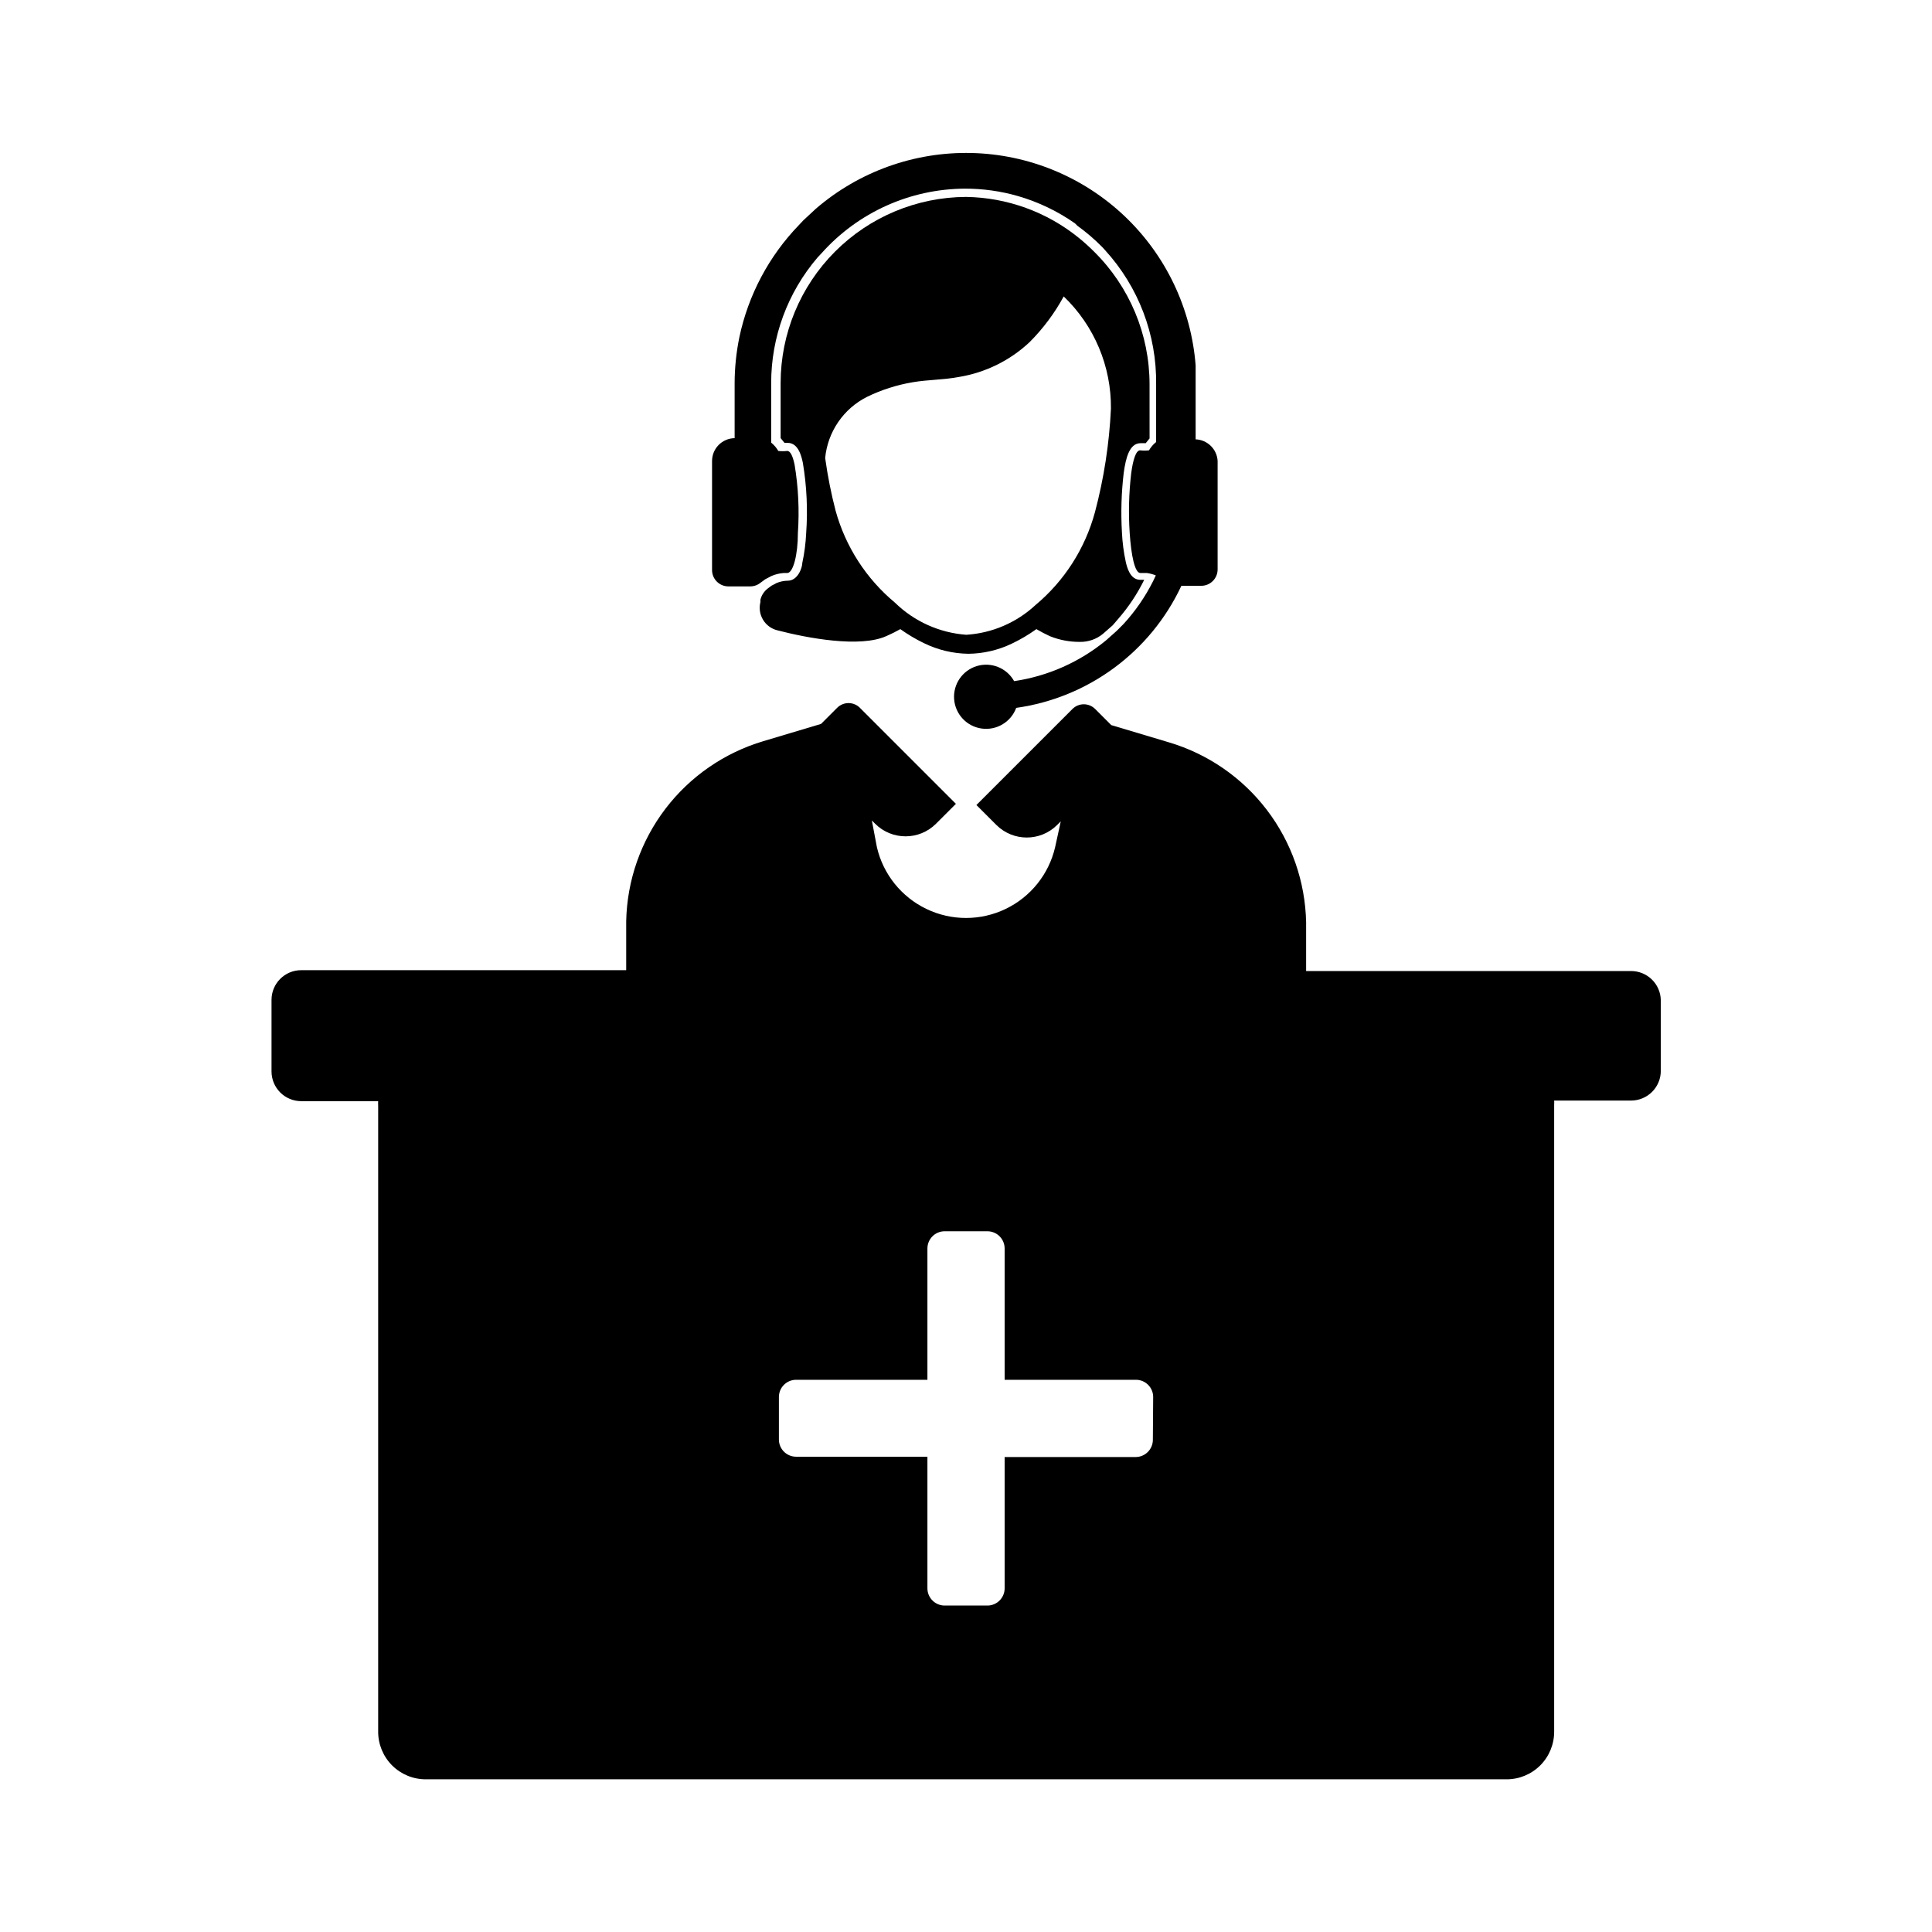 <?xml version="1.0" encoding="UTF-8"?>
<!-- Uploaded to: ICON Repo, www.iconrepo.com, Generator: ICON Repo Mixer Tools -->
<svg fill="#000000" width="800px" height="800px" version="1.1" viewBox="144 144 512 512" xmlns="http://www.w3.org/2000/svg">
 <g>
  <path d="m440.3 308.05c2.754-3.148 5.082-6.641 6.926-10.391h-1.023c-2.754 0-3.543-3.387-3.856-4.723v-0.004c-0.562-2.59-0.906-5.223-1.023-7.871-0.309-5.25-0.148-10.52 0.473-15.742 0.551-3.938 1.496-7.871 4.488-7.871h1.34l1.023-1.258-0.004-14.332c-0.004-13.227-5.305-25.898-14.723-35.188-1.273-1.277-2.613-2.484-4.012-3.621-8.469-6.879-19.008-10.703-29.914-10.863-13.039 0.062-25.52 5.281-34.723 14.512-9.203 9.234-14.379 21.73-14.398 34.766v14.641l1.023 1.258 0.863 0.004c2.914 0 3.699 3.856 4.016 5.352v0.004c1.023 6.137 1.312 12.371 0.867 18.578-0.121 2.648-0.465 5.281-1.023 7.871 0 1.258-1.18 4.723-3.856 4.723h-0.004c-1.027 0.012-2.043 0.227-2.992 0.629l-1.34 0.707-0.945 0.707 0.004 0.004c-0.98 0.742-1.676 1.797-1.969 2.992v0.629c-0.402 1.586-0.156 3.269 0.688 4.676 0.84 1.402 2.211 2.414 3.801 2.801 7.871 2.047 21.965 4.723 28.969 1.496 1.238-0.543 2.445-1.145 3.621-1.809 1.965 1.406 4.043 2.644 6.219 3.699 3.68 1.805 7.711 2.773 11.809 2.832 3.981-0.043 7.902-0.957 11.492-2.676 2.289-1.086 4.477-2.375 6.535-3.856 1.172 0.691 2.383 1.32 3.621 1.887 2.504 1 5.176 1.508 7.871 1.496 2.234 0.047 4.414-0.707 6.141-2.125l2.598-2.281zm-6.141-28.262c-2.609 9.605-8.105 18.18-15.746 24.559-5.019 4.664-11.5 7.445-18.34 7.875-7.106-0.516-13.797-3.527-18.895-8.504-7.617-6.336-13.113-14.852-15.742-24.402-1.188-4.586-2.109-9.238-2.758-13.934 0.664-6.953 4.859-13.078 11.102-16.215 3.809-1.855 7.867-3.152 12.043-3.859 4.094-0.707 8.266-0.629 12.359-1.418 6.992-1.156 13.488-4.359 18.656-9.207 3.586-3.586 6.633-7.668 9.055-12.125 8.102 7.766 12.633 18.535 12.516 29.758-0.438 9.281-1.863 18.492-4.25 27.473z"/>
  <path d="m466.68 266.18v28.734-0.004c0 2.391-1.941 4.332-4.332 4.332h-5.273c-8.176 17.492-24.645 29.668-43.77 32.352-1.383 3.75-5.188 6.027-9.145 5.477-3.957-0.547-6.996-3.777-7.305-7.762-0.312-3.981 2.195-7.641 6.016-8.797 3.824-1.152 7.938 0.508 9.883 3.996 8.938-1.316 17.348-5.047 24.324-10.781l2.832-2.519 1.812-1.812c3.144-3.418 5.793-7.262 7.875-11.414l0.707-1.496c-0.758-0.305-1.551-0.516-2.363-0.629h-1.73c-1.496 0-2.441-4.723-2.832-10.629-0.348-5.246-0.215-10.516 0.391-15.742 0.473-3.621 1.258-6.141 2.363-6.141 0.785 0.094 1.578 0.094 2.359 0 0.488-0.844 1.129-1.594 1.891-2.203v-15.273c0.176-13.148-4.668-25.871-13.539-35.582l-0.789-0.867v0.004c-2.019-2.043-4.203-3.91-6.531-5.59l-0.629-0.629c-4.606-3.231-9.715-5.68-15.117-7.242-4.578-1.32-9.324-1.98-14.09-1.969-14.496 0.07-28.281 6.277-37.941 17.082l-1.105 1.18c-7.934 9.281-12.289 21.09-12.277 33.301v15.742c0.758 0.613 1.398 1.359 1.887 2.203 0.785 0.094 1.578 0.094 2.363 0 0.867 0 1.496 1.418 1.969 3.699v0.004c0.984 5.953 1.277 12.004 0.863 18.023 0 5.824-1.258 10.629-2.832 10.629h-0.945c-1.113 0.078-2.203 0.344-3.227 0.789l-1.652 0.867-1.18 0.867-0.004-0.004c-0.77 0.652-1.746 1.012-2.754 1.023h-5.824c-2.391 0-4.332-1.938-4.332-4.332v-28.887c0-3.32 2.668-6.019 5.984-6.062v-14.562c0.012-4.102 0.434-8.188 1.258-12.203 2.363-11.172 7.82-21.457 15.746-29.676l1.18-1.258 3.305-3.07 0.004-0.004c11.445-9.879 26.156-15.152 41.273-14.801 15.117 0.352 29.566 6.305 40.543 16.703 10.977 10.402 17.699 24.508 18.863 39.586v4.801 14.801-0.004c3.137 0.121 5.668 2.613 5.828 5.75z"/>
  <path d="m576.18 401.34h-86.043v-12.91c-0.223-10.781-3.863-21.211-10.402-29.785-6.535-8.574-15.629-14.848-25.965-17.918l-15.273-4.566-4.25-4.25c-0.801-0.812-1.891-1.27-3.031-1.27-1.141 0-2.231 0.457-3.031 1.27l-25.426 25.426 5.273 5.273c4.457 4.457 11.68 4.457 16.137 0l0.945-0.945-1.496 6.852c-1.664 7.164-6.492 13.184-13.125 16.367-6.629 3.184-14.348 3.184-20.98 0-6.633-3.184-11.461-9.203-13.125-16.367l-1.34-7.086 0.867 0.867c4.457 4.453 11.68 4.453 16.137 0l5.273-5.273-25.426-25.426v-0.004c-0.797-0.812-1.891-1.27-3.031-1.27-1.137 0-2.231 0.457-3.031 1.27l-4.25 4.25-15.273 4.566h0.004c-10.336 3.07-19.43 9.344-25.969 17.918-6.535 8.578-10.18 19.008-10.402 29.789v12.988h-86.117c-4.348 0-7.875 3.523-7.875 7.871v18.973c0 2.086 0.832 4.09 2.309 5.566 1.477 1.477 3.477 2.305 5.566 2.305h20.387c-0.027 0.395-0.027 0.789 0 1.18v165.86c-0.02 3.367 1.309 6.606 3.688 8.988 2.383 2.379 5.617 3.707 8.988 3.688h286.3c3.367 0.02 6.602-1.309 8.984-3.688 2.383-2.383 3.711-5.621 3.688-8.988v-166.02c0.027-0.395 0.027-0.789 0-1.18h20.391c2.086 0 4.09-0.832 5.566-2.309 1.477-1.477 2.305-3.477 2.305-5.566v-18.734c-0.086-4.316-3.633-7.758-7.949-7.715zm-126.66 124.22c0 2.519-2.043 4.566-4.562 4.566h-34.719v34.793c0 2.519-2.043 4.566-4.562 4.566h-11.336c-2.523 0-4.566-2.047-4.566-4.566v-34.875h-34.797c-2.519 0-4.562-2.043-4.562-4.562v-11.258c0-2.523 2.043-4.566 4.562-4.566h34.797v-34.793c0-2.523 2.043-4.566 4.566-4.566h11.336c2.519 0 4.562 2.043 4.562 4.566v34.793h34.797c2.519 0 4.566 2.043 4.566 4.566z"/>
 </g>
</svg>